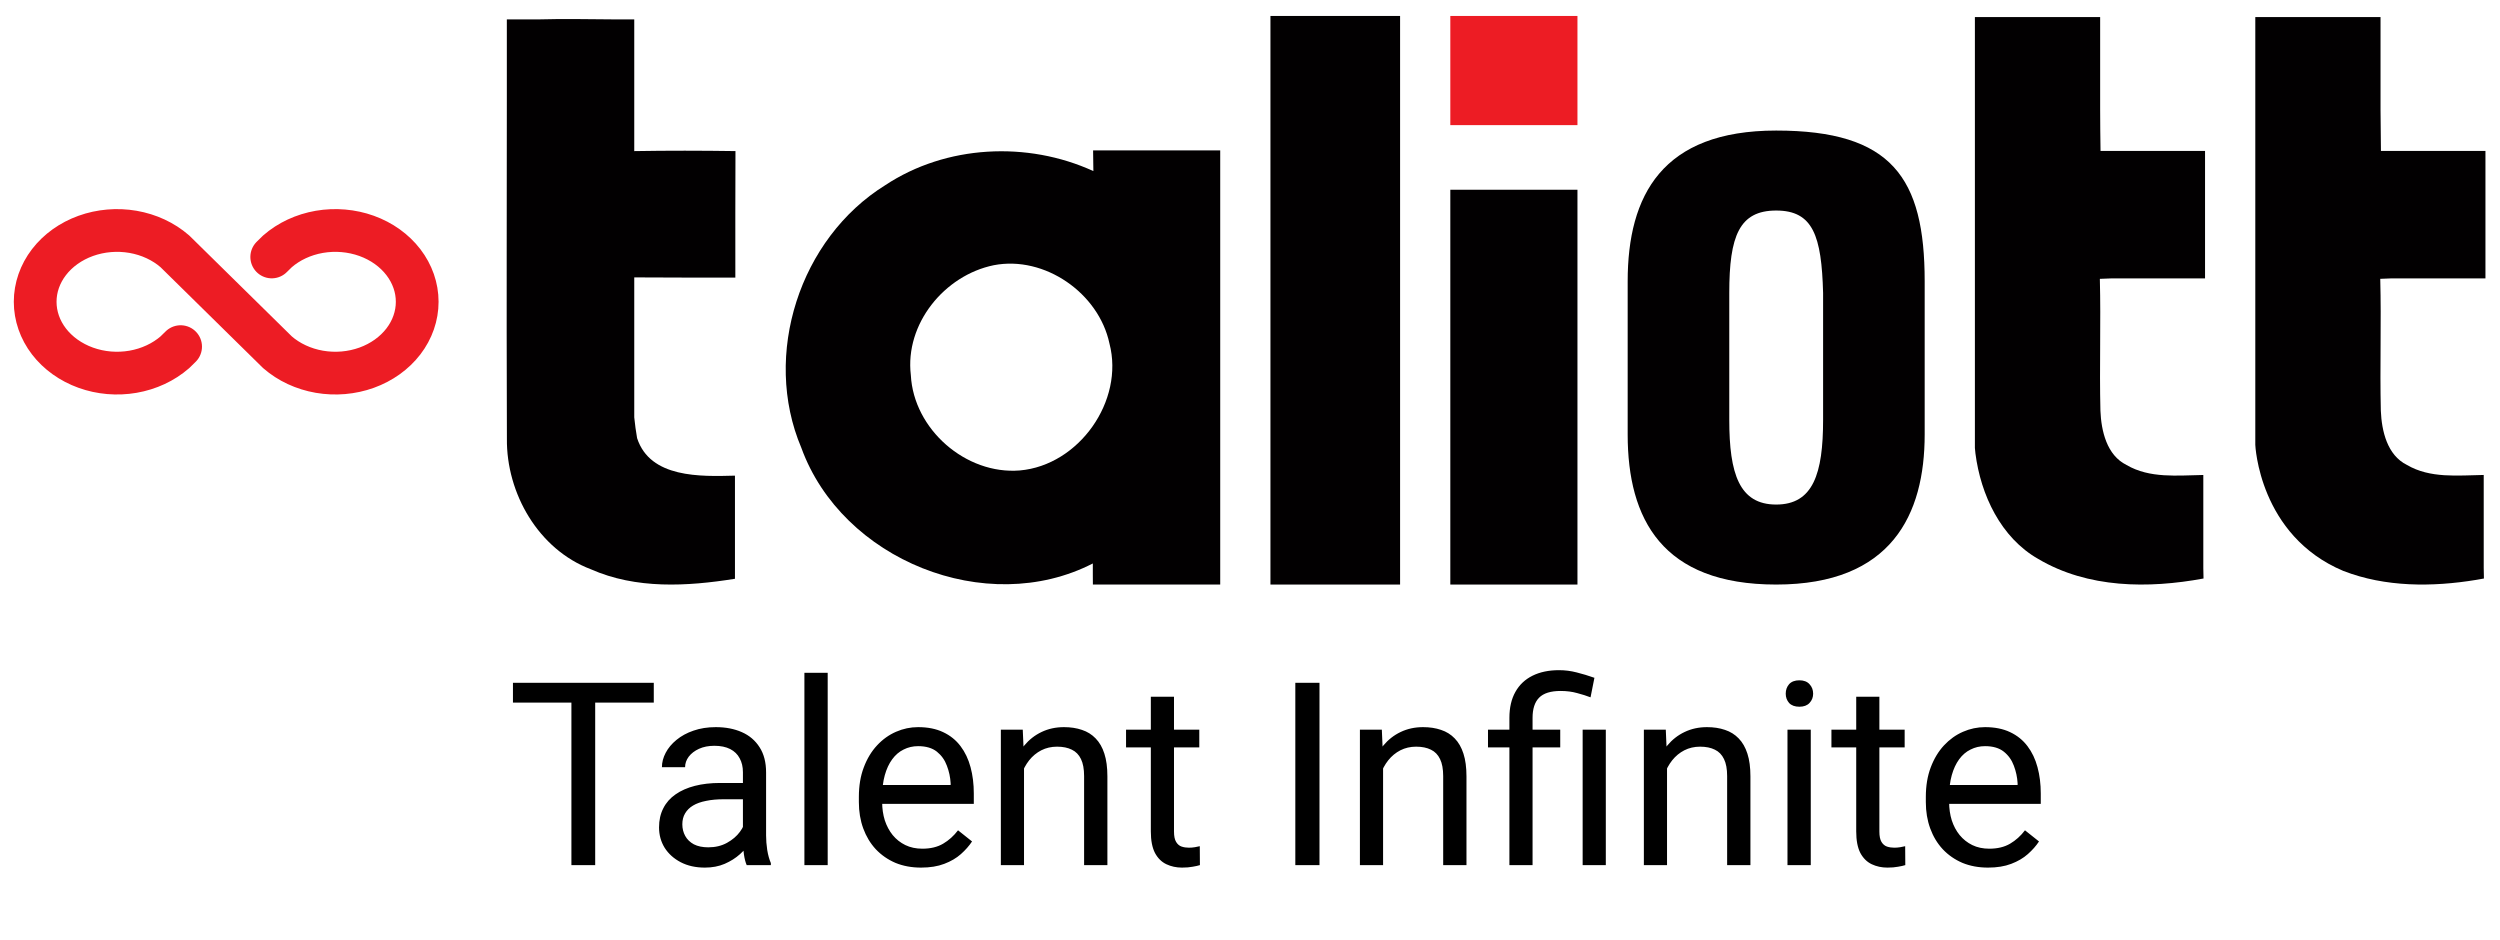 <svg width="117" height="44" viewBox="0 0 117 44" fill="none" xmlns="http://www.w3.org/2000/svg">
<g clip-path="url(#clip0_10_2)">
<path d="M27.855 31.956V40.487H26.742V31.956H27.855ZM30.597 31.956V32.882H24.006V31.956H30.597ZM34.769 39.403V36.139C34.769 35.889 34.718 35.672 34.617 35.489C34.519 35.301 34.371 35.157 34.172 35.055C33.972 34.954 33.726 34.903 33.433 34.903C33.16 34.903 32.92 34.95 32.713 35.044C32.51 35.137 32.349 35.26 32.232 35.413C32.119 35.565 32.062 35.729 32.062 35.905H30.978C30.978 35.678 31.037 35.454 31.154 35.231C31.271 35.008 31.439 34.807 31.658 34.628C31.881 34.444 32.146 34.299 32.455 34.194C32.767 34.085 33.115 34.03 33.498 34.03C33.959 34.03 34.365 34.108 34.717 34.264C35.072 34.42 35.349 34.657 35.549 34.973C35.752 35.286 35.853 35.678 35.853 36.151V39.104C35.853 39.315 35.871 39.54 35.906 39.778C35.945 40.016 36.002 40.221 36.076 40.393V40.487H34.945C34.89 40.362 34.847 40.196 34.816 39.989C34.785 39.778 34.769 39.583 34.769 39.403ZM34.957 36.643L34.968 37.405H33.873C33.564 37.405 33.289 37.43 33.047 37.481C32.804 37.528 32.601 37.6 32.437 37.698C32.273 37.795 32.148 37.919 32.062 38.067C31.976 38.212 31.933 38.382 31.933 38.577C31.933 38.776 31.978 38.958 32.068 39.122C32.158 39.286 32.293 39.417 32.472 39.514C32.656 39.608 32.881 39.655 33.146 39.655C33.478 39.655 33.771 39.585 34.025 39.444C34.279 39.303 34.48 39.132 34.629 38.928C34.781 38.725 34.863 38.528 34.875 38.337L35.338 38.858C35.31 39.022 35.236 39.204 35.115 39.403C34.994 39.602 34.832 39.794 34.629 39.977C34.429 40.157 34.191 40.307 33.914 40.428C33.64 40.545 33.332 40.604 32.988 40.604C32.558 40.604 32.181 40.52 31.857 40.352C31.537 40.184 31.287 39.96 31.107 39.678C30.931 39.393 30.843 39.075 30.843 38.723C30.843 38.383 30.91 38.085 31.043 37.827C31.175 37.565 31.367 37.348 31.617 37.176C31.867 37.001 32.168 36.868 32.519 36.778C32.871 36.688 33.263 36.643 33.697 36.643H34.957ZM38.736 31.487V40.487H37.646V31.487H38.736ZM43.107 40.604C42.666 40.604 42.265 40.53 41.906 40.382C41.55 40.229 41.244 40.016 40.986 39.743C40.732 39.469 40.537 39.145 40.4 38.77C40.263 38.395 40.195 37.985 40.195 37.54V37.294C40.195 36.778 40.271 36.319 40.424 35.917C40.576 35.51 40.783 35.167 41.045 34.885C41.306 34.604 41.603 34.391 41.935 34.247C42.267 34.102 42.611 34.03 42.967 34.03C43.42 34.03 43.81 34.108 44.138 34.264C44.471 34.42 44.742 34.639 44.953 34.92C45.164 35.198 45.32 35.526 45.422 35.905C45.523 36.28 45.574 36.69 45.574 37.135V37.622H40.84V36.737H44.49V36.655C44.474 36.374 44.416 36.1 44.314 35.835C44.217 35.569 44.06 35.35 43.846 35.178C43.631 35.007 43.338 34.92 42.967 34.92C42.721 34.92 42.494 34.973 42.287 35.079C42.08 35.18 41.902 35.333 41.754 35.536C41.605 35.739 41.49 35.987 41.408 36.28C41.326 36.573 41.285 36.911 41.285 37.294V37.54C41.285 37.84 41.326 38.124 41.408 38.389C41.494 38.651 41.617 38.882 41.777 39.081C41.941 39.28 42.138 39.436 42.369 39.549C42.603 39.663 42.869 39.719 43.166 39.719C43.549 39.719 43.873 39.641 44.138 39.485C44.404 39.329 44.636 39.12 44.836 38.858L45.492 39.38C45.355 39.587 45.181 39.784 44.971 39.971C44.76 40.159 44.5 40.311 44.191 40.428C43.886 40.545 43.525 40.604 43.107 40.604ZM47.924 35.501V40.487H46.84V34.147H47.865L47.924 35.501ZM47.666 37.077L47.215 37.059C47.218 36.626 47.283 36.225 47.408 35.858C47.533 35.487 47.709 35.165 47.935 34.891C48.162 34.618 48.431 34.407 48.744 34.258C49.06 34.106 49.41 34.03 49.793 34.03C50.105 34.03 50.386 34.073 50.636 34.159C50.886 34.241 51.099 34.374 51.275 34.557C51.455 34.741 51.592 34.979 51.685 35.272C51.779 35.561 51.826 35.915 51.826 36.333V40.487H50.736V36.321C50.736 35.989 50.687 35.723 50.59 35.524C50.492 35.321 50.349 35.174 50.162 35.085C49.974 34.991 49.744 34.944 49.471 34.944C49.201 34.944 48.955 35.001 48.732 35.114C48.513 35.227 48.324 35.383 48.164 35.583C48.008 35.782 47.885 36.01 47.795 36.268C47.709 36.522 47.666 36.792 47.666 37.077ZM56.127 34.147V34.979H52.699V34.147H56.127ZM53.859 32.606H54.943V38.917C54.943 39.132 54.976 39.294 55.043 39.403C55.109 39.512 55.195 39.585 55.3 39.62C55.406 39.655 55.519 39.672 55.64 39.672C55.73 39.672 55.824 39.665 55.922 39.649C56.023 39.63 56.099 39.614 56.15 39.602L56.156 40.487C56.07 40.514 55.957 40.54 55.816 40.563C55.679 40.59 55.513 40.604 55.318 40.604C55.053 40.604 54.808 40.551 54.586 40.446C54.363 40.34 54.185 40.165 54.053 39.919C53.924 39.669 53.859 39.333 53.859 38.911V32.606ZM61.752 31.956V40.487H60.621V31.956H61.752ZM64.728 35.501V40.487H63.644V34.147H64.67L64.728 35.501ZM64.471 37.077L64.019 37.059C64.023 36.626 64.088 36.225 64.213 35.858C64.338 35.487 64.513 35.165 64.74 34.891C64.967 34.618 65.236 34.407 65.549 34.258C65.865 34.106 66.215 34.03 66.597 34.03C66.91 34.03 67.191 34.073 67.441 34.159C67.691 34.241 67.904 34.374 68.08 34.557C68.26 34.741 68.396 34.979 68.49 35.272C68.584 35.561 68.631 35.915 68.631 36.333V40.487H67.541V36.321C67.541 35.989 67.492 35.723 67.394 35.524C67.297 35.321 67.154 35.174 66.967 35.085C66.779 34.991 66.549 34.944 66.275 34.944C66.006 34.944 65.76 35.001 65.537 35.114C65.318 35.227 65.129 35.383 64.969 35.583C64.812 35.782 64.689 36.01 64.599 36.268C64.513 36.522 64.471 36.792 64.471 37.077ZM71.724 40.487H70.64V33.596C70.64 33.116 70.734 32.71 70.922 32.378C71.109 32.045 71.377 31.794 71.724 31.622C72.072 31.45 72.484 31.364 72.961 31.364C73.242 31.364 73.517 31.399 73.787 31.469C74.056 31.536 74.334 31.62 74.619 31.721L74.437 32.635C74.258 32.565 74.049 32.499 73.81 32.436C73.576 32.37 73.318 32.337 73.037 32.337C72.572 32.337 72.236 32.442 72.029 32.653C71.826 32.86 71.724 33.174 71.724 33.596V40.487ZM73.019 34.147V34.979H69.638V34.147H73.019ZM75.152 34.147V40.487H74.068V34.147H75.152ZM78.017 35.501V40.487H76.933V34.147H77.959L78.017 35.501ZM77.76 37.077L77.308 37.059C77.312 36.626 77.377 36.225 77.502 35.858C77.627 35.487 77.802 35.165 78.029 34.891C78.256 34.618 78.525 34.407 78.838 34.258C79.154 34.106 79.504 34.03 79.886 34.03C80.199 34.03 80.48 34.073 80.73 34.159C80.98 34.241 81.193 34.374 81.369 34.557C81.549 34.741 81.685 34.979 81.779 35.272C81.873 35.561 81.92 35.915 81.92 36.333V40.487H80.83V36.321C80.83 35.989 80.781 35.723 80.683 35.524C80.586 35.321 80.443 35.174 80.256 35.085C80.068 34.991 79.838 34.944 79.564 34.944C79.295 34.944 79.049 35.001 78.826 35.114C78.607 35.227 78.418 35.383 78.258 35.583C78.101 35.782 77.978 36.01 77.888 36.268C77.802 36.522 77.76 36.792 77.76 37.077ZM84.744 34.147V40.487H83.654V34.147H84.744ZM83.572 32.465C83.572 32.29 83.625 32.141 83.73 32.02C83.84 31.899 84 31.838 84.211 31.838C84.418 31.838 84.576 31.899 84.685 32.02C84.799 32.141 84.855 32.29 84.855 32.465C84.855 32.633 84.799 32.778 84.685 32.899C84.576 33.016 84.418 33.075 84.211 33.075C84 33.075 83.84 33.016 83.73 32.899C83.625 32.778 83.572 32.633 83.572 32.465ZM89.138 34.147V34.979H85.711V34.147H89.138ZM86.871 32.606H87.955V38.917C87.955 39.132 87.988 39.294 88.054 39.403C88.121 39.512 88.207 39.585 88.312 39.62C88.418 39.655 88.531 39.672 88.652 39.672C88.742 39.672 88.836 39.665 88.933 39.649C89.035 39.63 89.111 39.614 89.162 39.602L89.168 40.487C89.082 40.514 88.969 40.54 88.828 40.563C88.691 40.59 88.525 40.604 88.33 40.604C88.064 40.604 87.82 40.551 87.597 40.446C87.375 40.34 87.197 40.165 87.064 39.919C86.935 39.669 86.871 39.333 86.871 38.911V32.606ZM93.041 40.604C92.599 40.604 92.199 40.53 91.84 40.382C91.484 40.229 91.177 40.016 90.92 39.743C90.666 39.469 90.471 39.145 90.334 38.77C90.197 38.395 90.129 37.985 90.129 37.54V37.294C90.129 36.778 90.205 36.319 90.357 35.917C90.51 35.51 90.717 35.167 90.978 34.885C91.24 34.604 91.537 34.391 91.869 34.247C92.201 34.102 92.545 34.03 92.9 34.03C93.353 34.03 93.744 34.108 94.072 34.264C94.404 34.42 94.675 34.639 94.886 34.92C95.097 35.198 95.254 35.526 95.355 35.905C95.457 36.28 95.508 36.69 95.508 37.135V37.622H90.773V36.737H94.424V36.655C94.408 36.374 94.349 36.1 94.248 35.835C94.15 35.569 93.994 35.35 93.779 35.178C93.564 35.007 93.271 34.92 92.9 34.92C92.654 34.92 92.427 34.973 92.221 35.079C92.013 35.18 91.836 35.333 91.687 35.536C91.539 35.739 91.424 35.987 91.342 36.28C91.26 36.573 91.219 36.911 91.219 37.294V37.54C91.219 37.84 91.26 38.124 91.342 38.389C91.427 38.651 91.55 38.882 91.711 39.081C91.875 39.28 92.072 39.436 92.302 39.549C92.537 39.663 92.802 39.719 93.099 39.719C93.482 39.719 93.806 39.641 94.072 39.485C94.338 39.329 94.57 39.12 94.769 38.858L95.425 39.38C95.289 39.587 95.115 39.784 94.904 39.971C94.693 40.159 94.433 40.311 94.125 40.428C93.82 40.545 93.459 40.604 93.041 40.604Z" fill="black"/>
<path d="M51.159 7.048C51.157 7.048 51.157 7.048 51.157 7.048C51.159 7.286 51.167 7.77 51.17 8.007C48.08 6.593 44.275 6.782 41.428 8.668C37.428 11.15 35.658 16.609 37.502 20.956C39.401 26.198 46.159 28.931 51.144 26.37V26.866L51.147 27.357H57.106V7.039H51.157L51.159 7.048ZM47.729 22.017C45.203 22.224 42.756 20.091 42.627 17.553C42.343 15.158 44.197 12.887 46.507 12.412C48.89 11.95 51.424 13.721 51.922 16.075C52.626 18.759 50.495 21.775 47.729 22.017Z" fill="#020001"/>
<path d="M67.875 27.308V27.357H73.825V27.308V26.91V8.88H67.875V27.308Z" fill="#020001"/>
<path d="M73.825 0.747H67.875V5.856H73.825V0.747Z" fill="#ED1C24"/>
<path d="M59.457 0.747V27.357H65.524V0.777V0.747H65.407H59.457Z" fill="#020001"/>
<path d="M29.683 7.072V0.909H28.901C27.651 0.903 26.401 0.872 25.152 0.909H23.72V4.761C23.72 9.547 23.703 14.337 23.72 19.122C23.72 19.592 23.72 20.058 23.723 20.527C23.693 23.088 25.199 25.711 27.646 26.639C29.771 27.58 32.156 27.445 34.396 27.087V22.26C32.788 22.303 30.426 22.382 29.816 20.504C29.759 20.181 29.716 19.858 29.683 19.532V12.982C31.261 12.992 32.838 12.992 34.414 12.992C34.414 11.021 34.41 9.046 34.42 7.071C32.841 7.048 31.262 7.045 29.683 7.072Z" fill="#020001"/>
<path d="M83.124 6.11C77.794 6.11 76.175 9.134 76.175 13.167V20.334C76.175 24.297 77.794 27.357 83.124 27.357C88.527 27.357 90.075 24.08 90.075 20.334V13.167C90.075 8.307 88.527 6.11 83.124 6.11ZM85.321 19.651C85.321 22.169 84.855 23.613 83.125 23.613C81.399 23.613 80.93 22.169 80.93 19.651V13.707C80.93 11.043 81.399 9.853 83.125 9.853C84.855 9.853 85.249 11.043 85.321 13.707V19.651Z" fill="#020001"/>
<path d="M98.287 5.1V0.799H92.425V14.533C92.428 14.783 92.428 15.033 92.425 15.288V20.964C92.432 21.048 92.442 21.134 92.45 21.218C92.698 23.157 93.636 25.164 95.393 26.161C97.716 27.534 100.541 27.552 103.125 27.074C103.121 26.913 103.118 26.754 103.115 26.593V22.229C101.909 22.249 100.609 22.399 99.521 21.761C98.596 21.304 98.338 20.167 98.3 19.225C98.25 17.165 98.325 15.106 98.273 13.05C98.447 13.042 98.62 13.037 98.795 13.03H103.196V7.065H98.305C98.293 6.41 98.29 5.755 98.287 5.1Z" fill="#020001"/>
<path d="M111.409 5.142V0.799H105.548V14.534C105.551 14.784 105.551 15.035 105.548 15.289V20.819C105.548 20.819 105.719 25.063 109.671 26.721C109.673 26.721 109.675 26.722 109.676 26.722C111.631 27.481 113.827 27.478 115.893 27.137C116.01 27.117 116.128 27.097 116.248 27.074C116.244 26.909 116.242 26.744 116.238 26.578V22.228C115.033 22.248 113.732 22.398 112.645 21.759C111.719 21.302 111.462 20.166 111.423 19.223C111.374 17.164 111.45 15.105 111.396 13.049C111.567 13.041 111.739 13.036 111.91 13.029H116.319V7.064H111.428C111.417 6.424 111.412 5.783 111.409 5.142Z" fill="#020001"/>
<path d="M8.453 16.222L8.186 16.484C7.65 16.951 6.967 17.269 6.224 17.398C5.481 17.527 4.711 17.461 4.011 17.208C3.311 16.955 2.712 16.527 2.291 15.979C1.87 15.43 1.646 14.784 1.646 14.124C1.646 13.464 1.87 12.819 2.291 12.27C2.712 11.721 3.311 11.293 4.011 11.04C4.711 10.788 5.481 10.722 6.224 10.85C6.967 10.979 7.65 11.297 8.186 11.764L12.984 16.484C13.52 16.951 14.203 17.269 14.946 17.398C15.689 17.527 16.46 17.461 17.16 17.208C17.86 16.955 18.458 16.527 18.879 15.979C19.3 15.43 19.525 14.784 19.525 14.124C19.525 13.464 19.3 12.819 18.879 12.27C18.458 11.721 17.86 11.293 17.16 11.04C16.46 10.788 15.689 10.722 14.946 10.85C14.203 10.979 13.52 11.297 12.984 11.764L12.717 12.026" stroke="#ED1C24" stroke-width="2" stroke-linecap="round" stroke-linejoin="round"/>
</g>
<defs>
<clipPath id="clip0_10_2">
<rect width="117" height="43.487" fill="white"/>
</clipPath>
</defs>
</svg>
